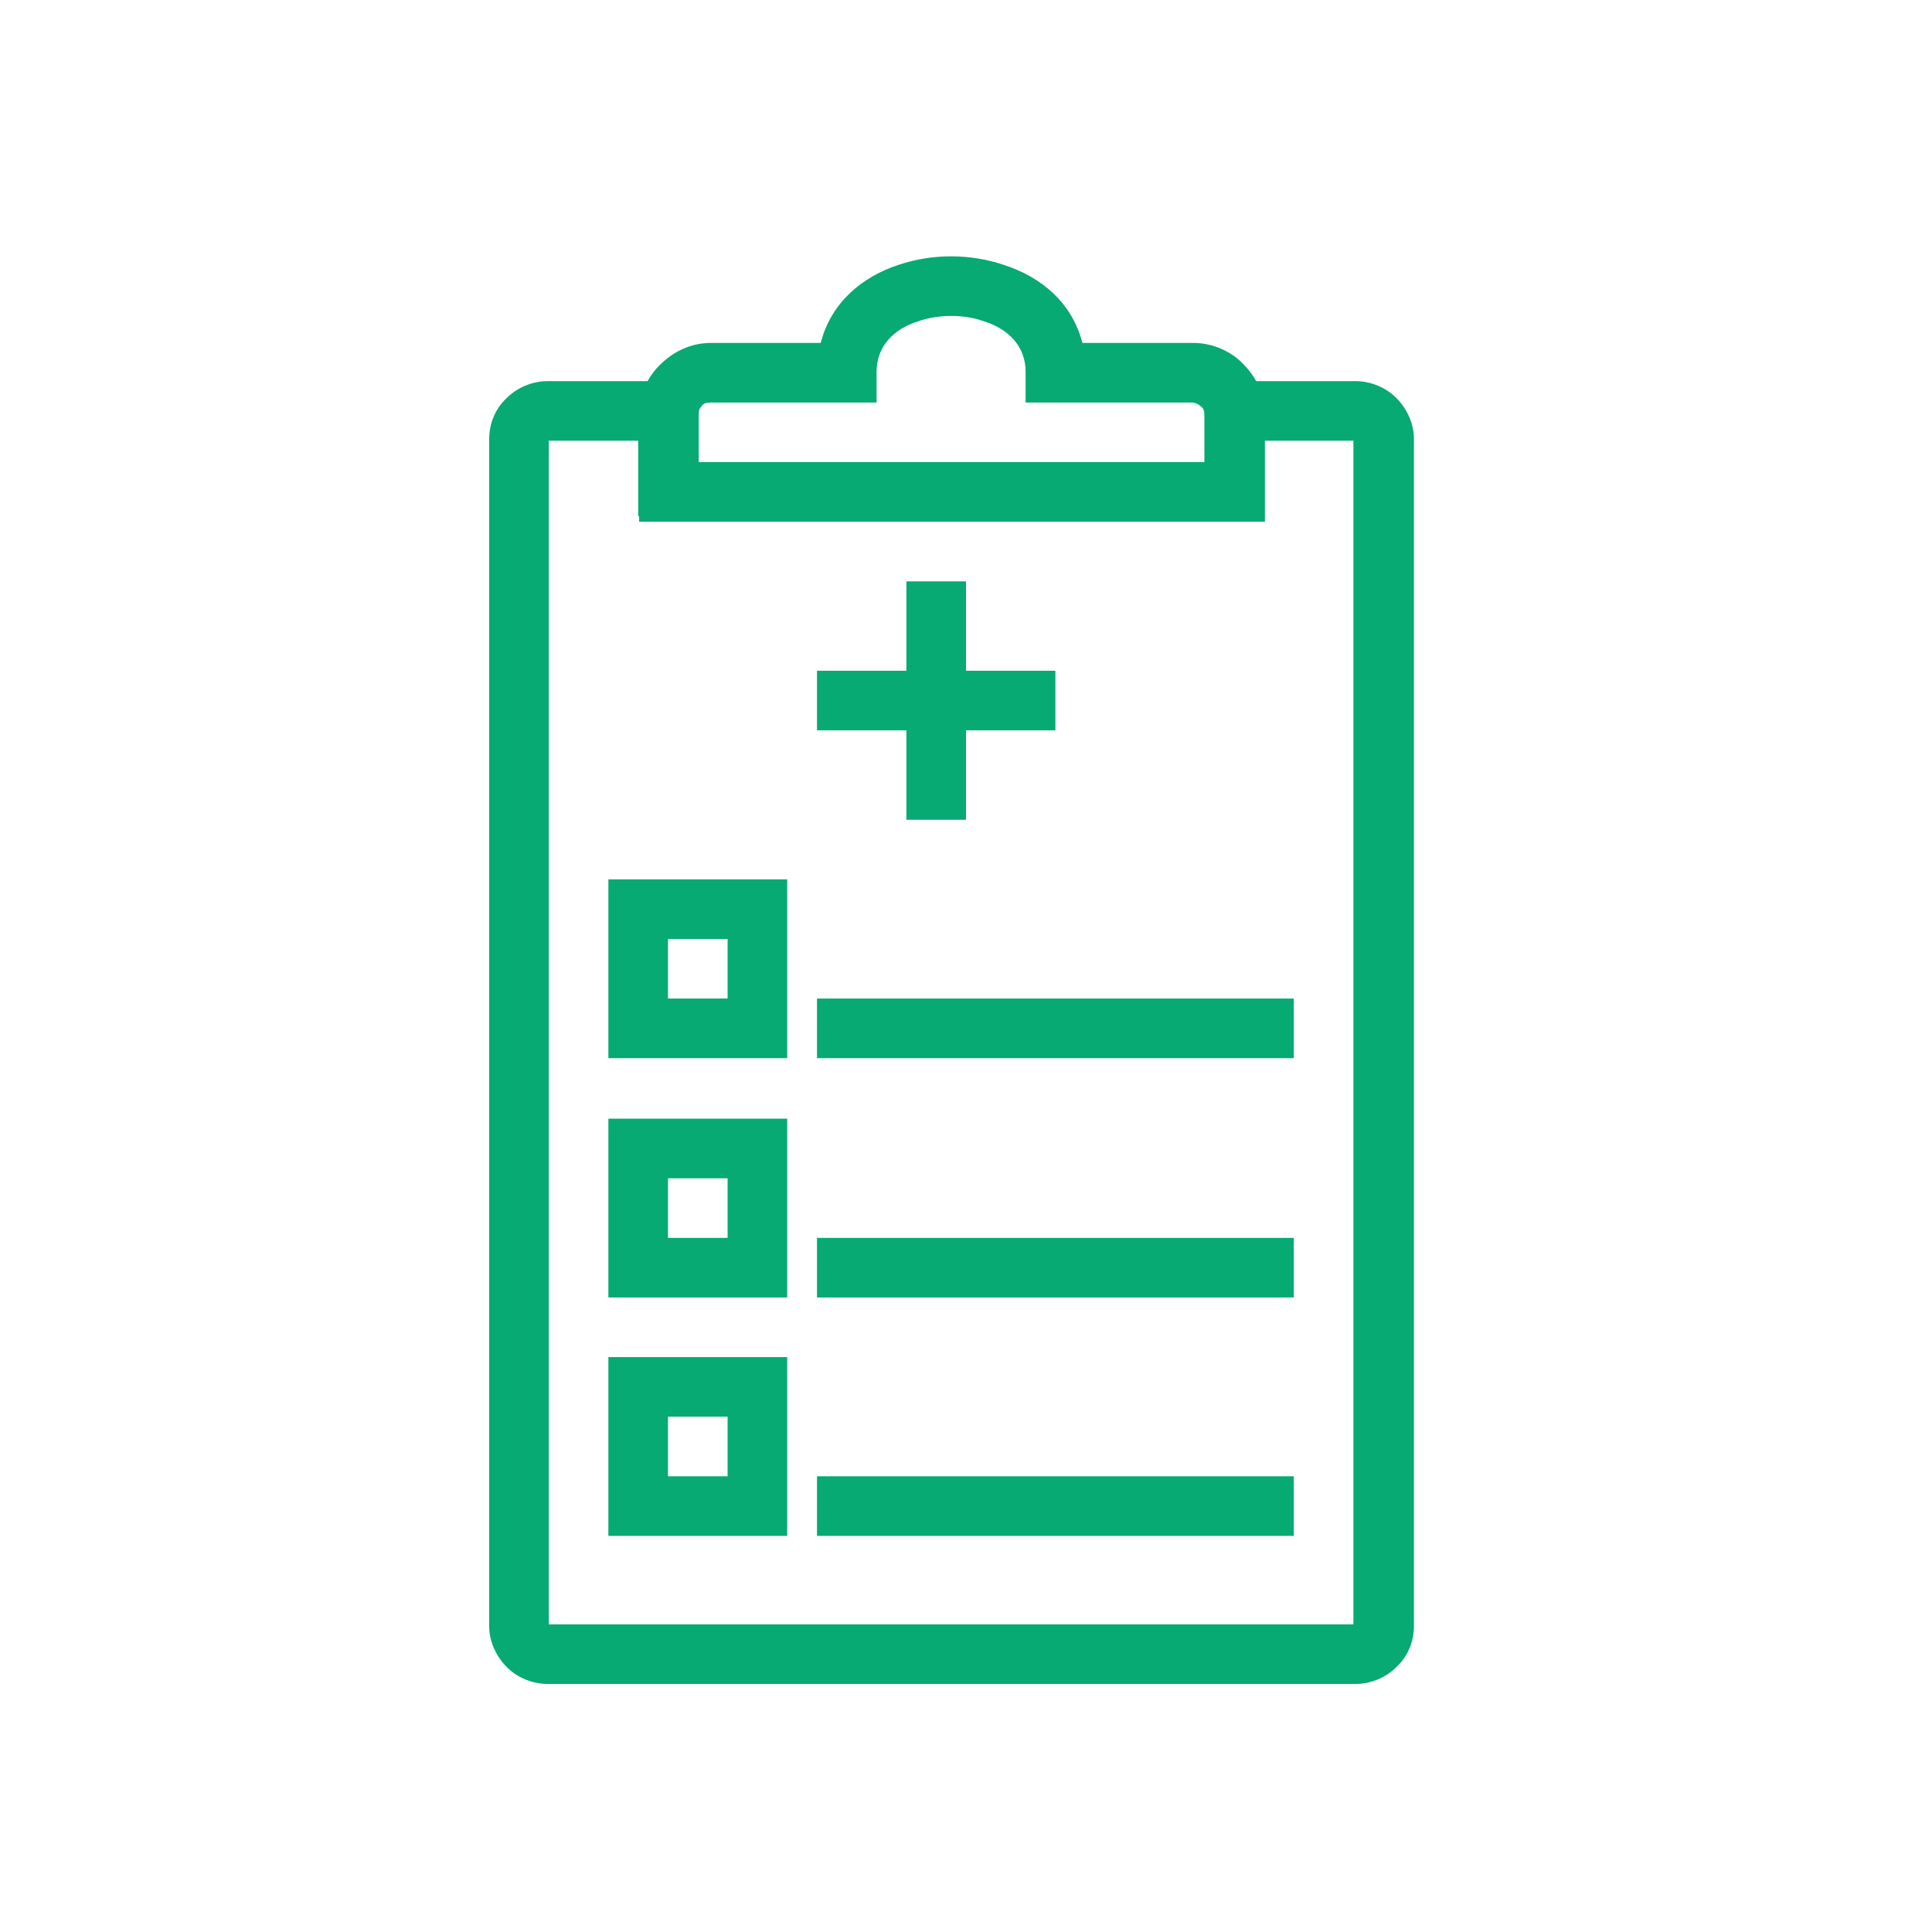 <?xml version="1.0" encoding="UTF-8"?> <svg xmlns="http://www.w3.org/2000/svg" width="78" height="78" viewBox="0 0 78 78" fill="none"><path d="M22.119 15.387H27.006H28.322L28.209 16.703V16.741C28.209 16.778 28.209 16.703 28.209 16.778V19.072H48.663V16.778C48.663 16.741 48.663 16.778 48.663 16.741V16.703L48.55 15.387H49.866H54.716C55.355 15.387 55.956 15.65 56.37 16.064C56.784 16.477 57.084 17.079 57.084 17.718V65.655C57.084 66.294 56.821 66.896 56.37 67.309C55.956 67.723 55.355 67.986 54.716 67.986H22.119C21.48 67.986 20.878 67.723 20.464 67.309C20.051 66.896 19.75 66.294 19.75 65.655V17.718C19.75 17.079 20.013 16.477 20.464 16.064C20.878 15.65 21.48 15.387 22.119 15.387ZM25.766 17.793H22.156V65.58H54.641V17.793H51.031V19.636V20.839H49.828H26.969H25.766V19.636V17.793Z" fill="#06AA72"></path><path d="M28.66 13.845H33.134C33.548 12.229 34.789 11.176 36.292 10.687C36.969 10.462 37.684 10.349 38.398 10.349C39.112 10.349 39.827 10.462 40.503 10.687C42.045 11.176 43.286 12.229 43.699 13.845H48.173C48.963 13.845 49.715 14.184 50.204 14.71C50.73 15.237 51.068 15.951 51.068 16.741V19.861V21.064H49.865H27.006H25.803V19.861V16.741C25.803 15.951 26.141 15.199 26.668 14.71C27.194 14.184 27.908 13.845 28.698 13.845H28.66ZM34.187 16.252H28.66C28.51 16.252 28.397 16.289 28.322 16.402C28.247 16.477 28.171 16.628 28.171 16.741V18.658H48.624V16.741C48.624 16.59 48.587 16.477 48.474 16.402C48.399 16.327 48.248 16.252 48.136 16.252H42.609H41.406V15.049V15.011C41.406 13.958 40.691 13.281 39.752 12.981C39.338 12.83 38.887 12.755 38.398 12.755C37.947 12.755 37.458 12.83 37.044 12.981C36.105 13.281 35.39 13.958 35.39 15.011V15.049V16.252H34.187Z" fill="#06AA72"></path><path d="M32.984 27.08H42.609V29.486H32.984V27.08Z" fill="#06AA72"></path><path d="M36.594 33.096V23.471H39V33.096H36.594Z" fill="#06AA72"></path><path d="M32.984 40.314H52.234V42.721H32.984V40.314Z" fill="#06AA72"></path><path d="M25.766 35.502H30.578H31.781V36.705V41.517V42.721H30.578H25.766H24.562V41.517V36.705V35.502H25.766ZM29.375 37.908H26.969V40.314H29.375V37.908Z" fill="#06AA72"></path><path d="M32.984 49.977H52.234V52.383H32.984V49.977Z" fill="#06AA72"></path><path d="M25.766 45.164H30.578H31.781V46.367V51.18V52.383H30.578H25.766H24.562V51.18V46.367V45.164H25.766ZM29.375 47.571H26.969V49.977H29.375V47.571Z" fill="#06AA72"></path><path d="M32.984 59.602H52.234V62.008H32.984V59.602Z" fill="#06AA72"></path><path d="M25.766 54.789H30.578H31.781V55.992V60.805V62.008H30.578H25.766H24.562V60.805V55.992V54.789H25.766ZM29.375 57.196H26.969V59.602H29.375V57.196Z" fill="#06AA72"></path></svg> 